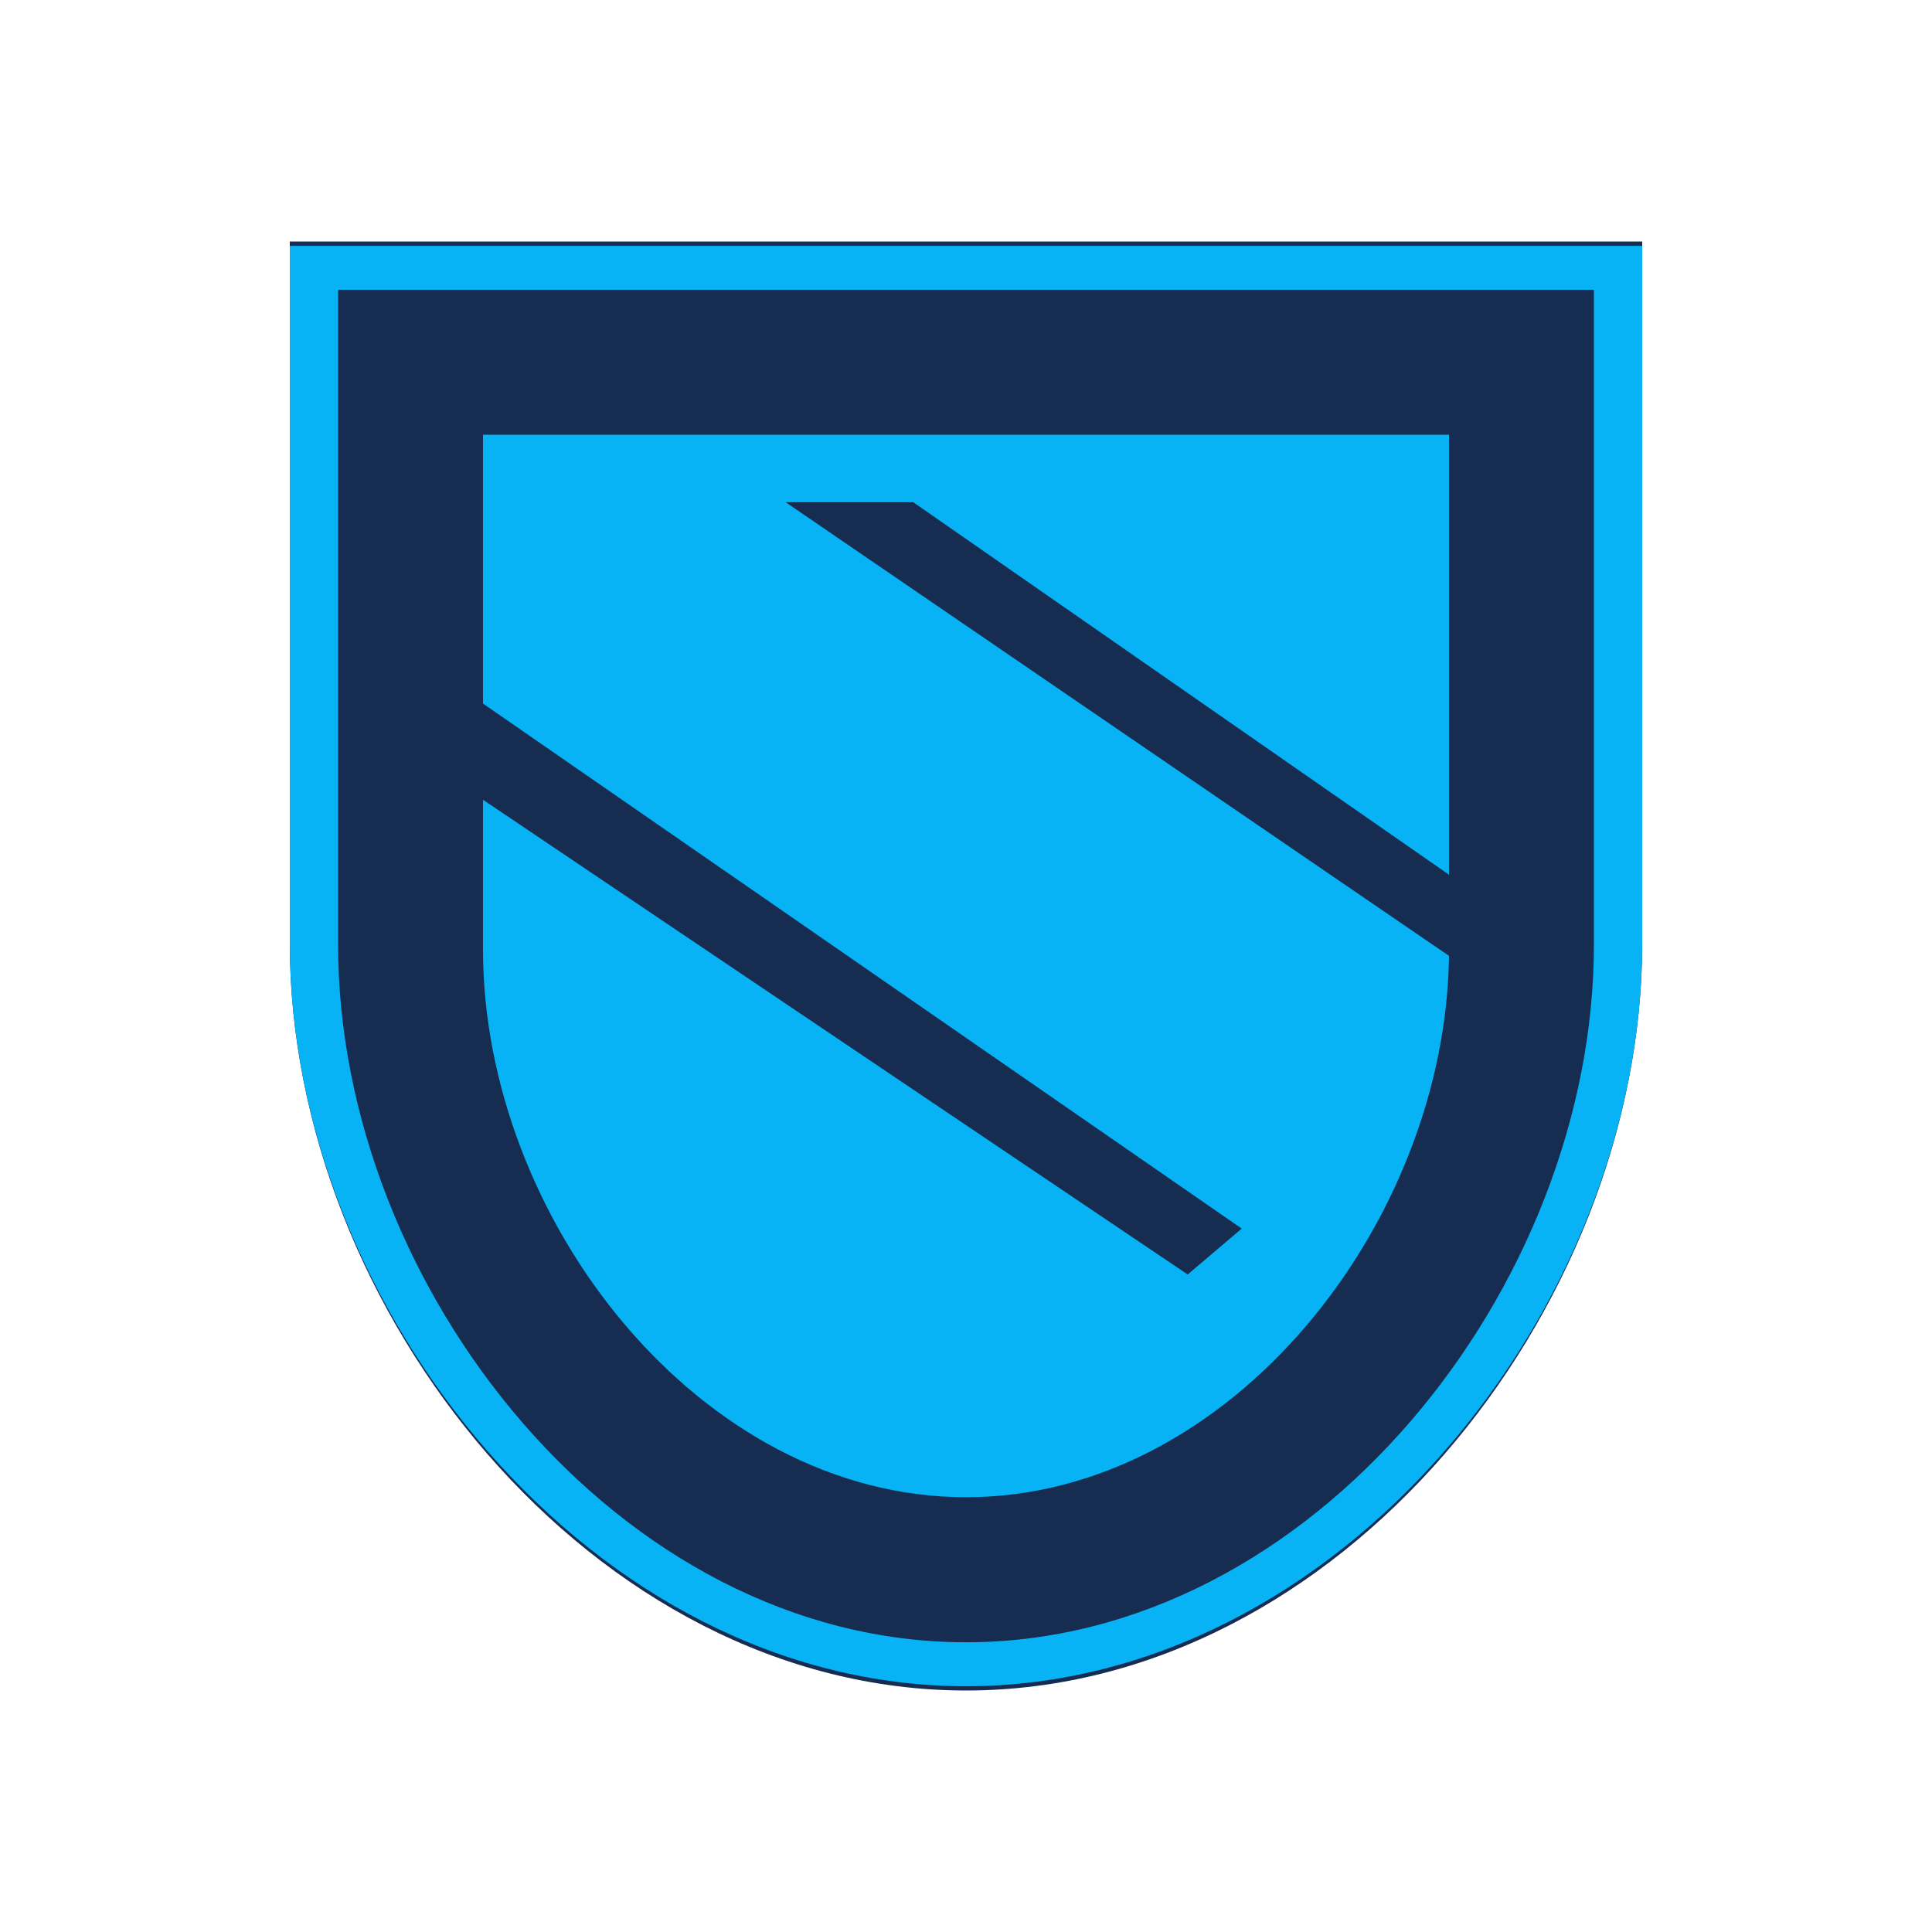 <svg xmlns="http://www.w3.org/2000/svg" width="1em" height="1em" viewBox="0 0 24 24"><g fill="none"><path fill="#162C51" d="M3.6 3h16.8v8.718C20.4 16.278 16.638 21 12 21s-8.4-4.722-8.4-9.282z"/><path fill="#07B3F5" fill-rule="evenodd" d="M20.4 3.054H3.6v8.67c0 4.525 3.762 9.223 8.4 9.223s8.4-4.698 8.4-9.223zm-.6.546H4.2v8.136c0 4.26 3.492 8.665 7.8 8.665s7.8-4.41 7.8-8.664z" clip-rule="evenodd"/><path fill="#07B3F5" d="M18 5.4H6v3.34l9.425 6.522l-.671.57L6 9.935v1.86c0 3.342 2.688 6.804 6 6.804c3.288 0 5.958-3.408 6-6.725L9.76 6.239h1.585L18 10.866z"/></g></svg>